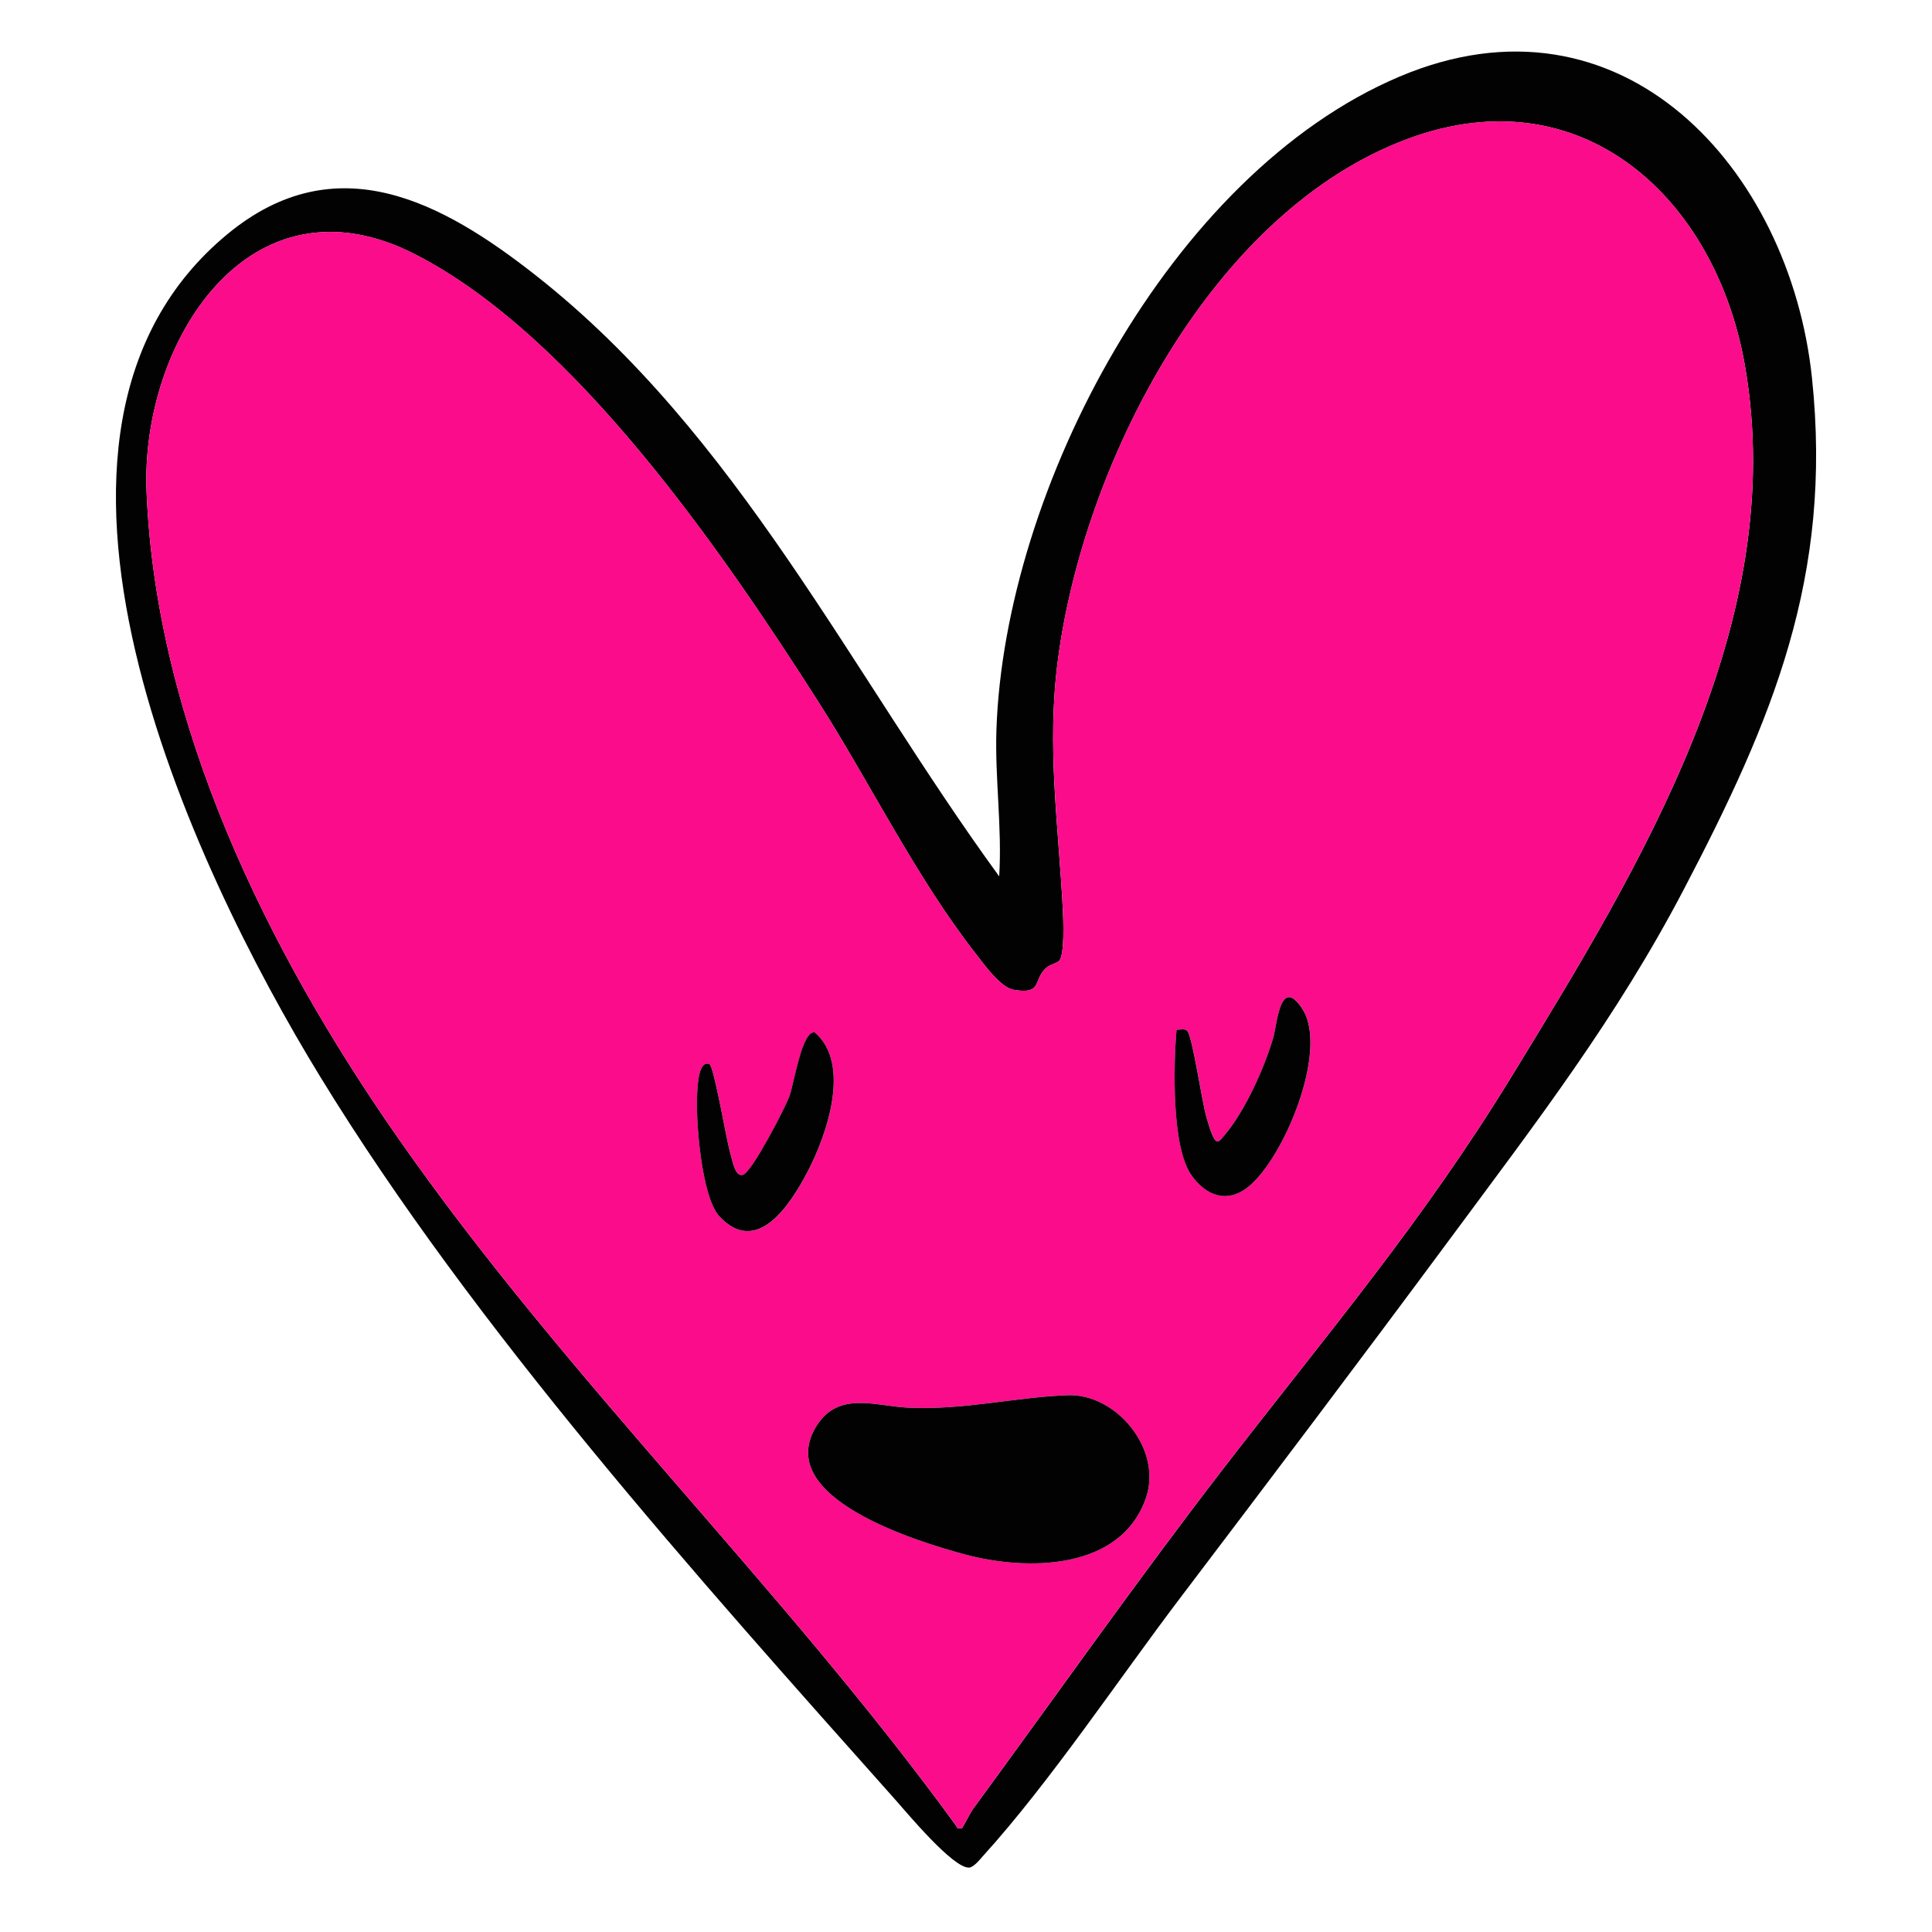 <svg width="150" height="150" viewBox="0 0 150 150" fill="none" xmlns="http://www.w3.org/2000/svg">
<g clip-path="url(#clip0_3017_1543)">
<path d="M77.577 68.041C77.812 64.243 77.235 60.429 77.363 56.639C78.001 37.991 90.841 13.511 108.626 5.961C125.904 -1.376 138.979 13.1 140.683 29.356C142.297 44.753 137.632 55.867 130.72 69.073C125.484 79.077 119.284 87.129 112.611 96.142C105.69 105.489 98.667 114.786 91.64 124.05C86.873 130.335 81.517 138.37 76.342 144.075C76.091 144.355 75.593 144.992 75.226 145C73.967 145.029 70.426 140.754 69.463 139.673C54.165 122.497 36.85 103.179 24.878 83.623C14.838 67.227 -1.016 33.589 17.666 18.172C26.093 11.218 34.318 15.657 41.584 21.37C57.298 33.721 66.038 52.213 77.577 68.041ZM74.695 141.926C74.761 141.872 75.333 140.734 75.56 140.425C82.015 131.621 88.301 122.678 94.966 114.034C102.965 103.668 110.416 94.922 117.333 83.618C127.345 67.264 138.962 48.386 135.475 28.386C133.219 15.451 122.878 5.759 109.33 10.77C94.061 16.413 84.098 36.023 82.122 51.337C81.262 58.004 82.175 64.017 82.517 70.593C82.558 71.382 82.678 74.214 82.213 74.617C81.957 74.839 81.517 74.856 81.159 75.209C80.199 76.159 80.932 77.215 78.717 76.853C77.676 76.68 76.412 74.888 75.762 74.058C71.101 68.09 67.598 60.856 63.522 54.469C56.116 42.866 44.663 26.146 32.288 19.775C19.358 13.112 10.902 26.59 11.379 38.184C12.129 56.261 20.729 73.754 30.868 88.3C43.997 107.133 60.785 123.22 74.267 141.794C74.247 142.004 74.654 141.954 74.691 141.926H74.695Z" fill="#030202"/>
<path d="M74.695 141.925C74.658 141.954 74.251 142.008 74.271 141.794C60.789 123.22 44.001 107.133 30.872 88.3C20.729 73.754 12.129 56.261 11.38 38.184C10.898 26.593 19.358 13.112 32.289 19.771C44.664 26.141 56.121 42.862 63.523 54.465C67.602 60.856 71.102 68.086 75.762 74.054C76.412 74.884 77.676 76.676 78.718 76.849C80.932 77.215 80.204 76.154 81.159 75.205C81.517 74.851 81.953 74.835 82.213 74.613C82.678 74.214 82.558 71.378 82.517 70.589C82.18 64.008 81.266 57.999 82.122 51.333C84.098 36.018 94.061 16.413 109.33 10.765C122.878 5.759 133.219 15.447 135.475 28.381C138.962 48.382 127.341 67.26 117.333 83.614C110.417 94.913 102.965 103.664 94.966 114.03C88.297 122.673 82.011 131.617 75.56 140.421C75.334 140.729 74.761 141.864 74.695 141.921V141.925ZM91.352 79.94C91.117 82.656 90.953 88.994 92.496 91.218C93.624 92.837 95.275 93.454 96.905 92.155C99.705 89.927 103.2 81.469 101.109 78.308C99.384 75.706 99.157 79.525 98.861 80.556C98.182 82.895 96.679 86.232 95.106 88.094C94.666 88.616 94.489 88.924 94.143 88.148C93.954 87.724 93.81 87.206 93.678 86.754C93.311 85.488 92.628 80.647 92.2 80.059C92.015 79.804 91.628 79.972 91.356 79.936L91.352 79.94ZM55.861 94.445C58.805 97.601 61.394 93.47 62.679 91.029C64.177 88.193 66.137 82.611 63.263 80.162C62.259 79.989 61.645 84.19 61.291 85.127C60.929 86.076 58.438 90.918 57.714 91.206C57.076 91.46 56.878 90.117 56.718 89.59C56.405 88.567 55.441 82.739 55.071 82.615C54.247 82.34 54.182 84.198 54.14 84.761C53.988 86.857 54.453 92.932 55.865 94.449L55.861 94.445ZM82.884 108.325C78.722 108.485 74.881 109.496 70.488 109.29C68.01 109.175 65.136 107.988 63.428 110.659C59.85 116.253 71.237 119.693 74.905 120.684C79.701 121.975 87.042 121.966 88.981 116.265C90.257 112.517 86.659 108.181 82.884 108.325Z" fill="#FA0C8B"/>
<path d="M82.884 108.325C86.659 108.177 90.257 112.517 88.981 116.266C87.041 121.967 79.701 121.975 74.905 120.684C71.237 119.694 59.85 116.254 63.428 110.66C65.136 107.988 68.01 109.176 70.488 109.291C74.876 109.496 78.722 108.485 82.884 108.325Z" fill="#030202"/>
<path d="M91.352 79.94C91.624 79.977 92.01 79.808 92.196 80.063C92.62 80.651 93.303 85.493 93.674 86.759C93.805 87.211 93.95 87.729 94.139 88.152C94.489 88.929 94.662 88.621 95.102 88.099C96.675 86.233 98.177 82.899 98.857 80.561C99.157 79.529 99.384 75.706 101.104 78.312C103.196 81.473 99.705 89.928 96.901 92.159C95.271 93.458 93.62 92.842 92.492 91.222C90.948 89.003 91.113 82.661 91.348 79.944L91.352 79.94Z" fill="#030202"/>
<path d="M55.861 94.445C54.449 92.932 53.984 86.857 54.136 84.757C54.177 84.194 54.247 82.336 55.067 82.611C55.437 82.735 56.401 88.563 56.713 89.586C56.874 90.112 57.072 91.456 57.71 91.202C58.43 90.914 60.925 86.076 61.287 85.123C61.641 84.186 62.255 79.985 63.259 80.157C66.132 82.607 64.173 88.189 62.674 91.025C61.386 93.466 58.796 97.597 55.857 94.44L55.861 94.445Z" fill="#030202"/>
</g>
<defs>
<clipPath id="clip0_3017_1543">
<rect width="132" height="141" fill="white" transform="translate(9 4)"/>
</clipPath>
</defs>
</svg>
